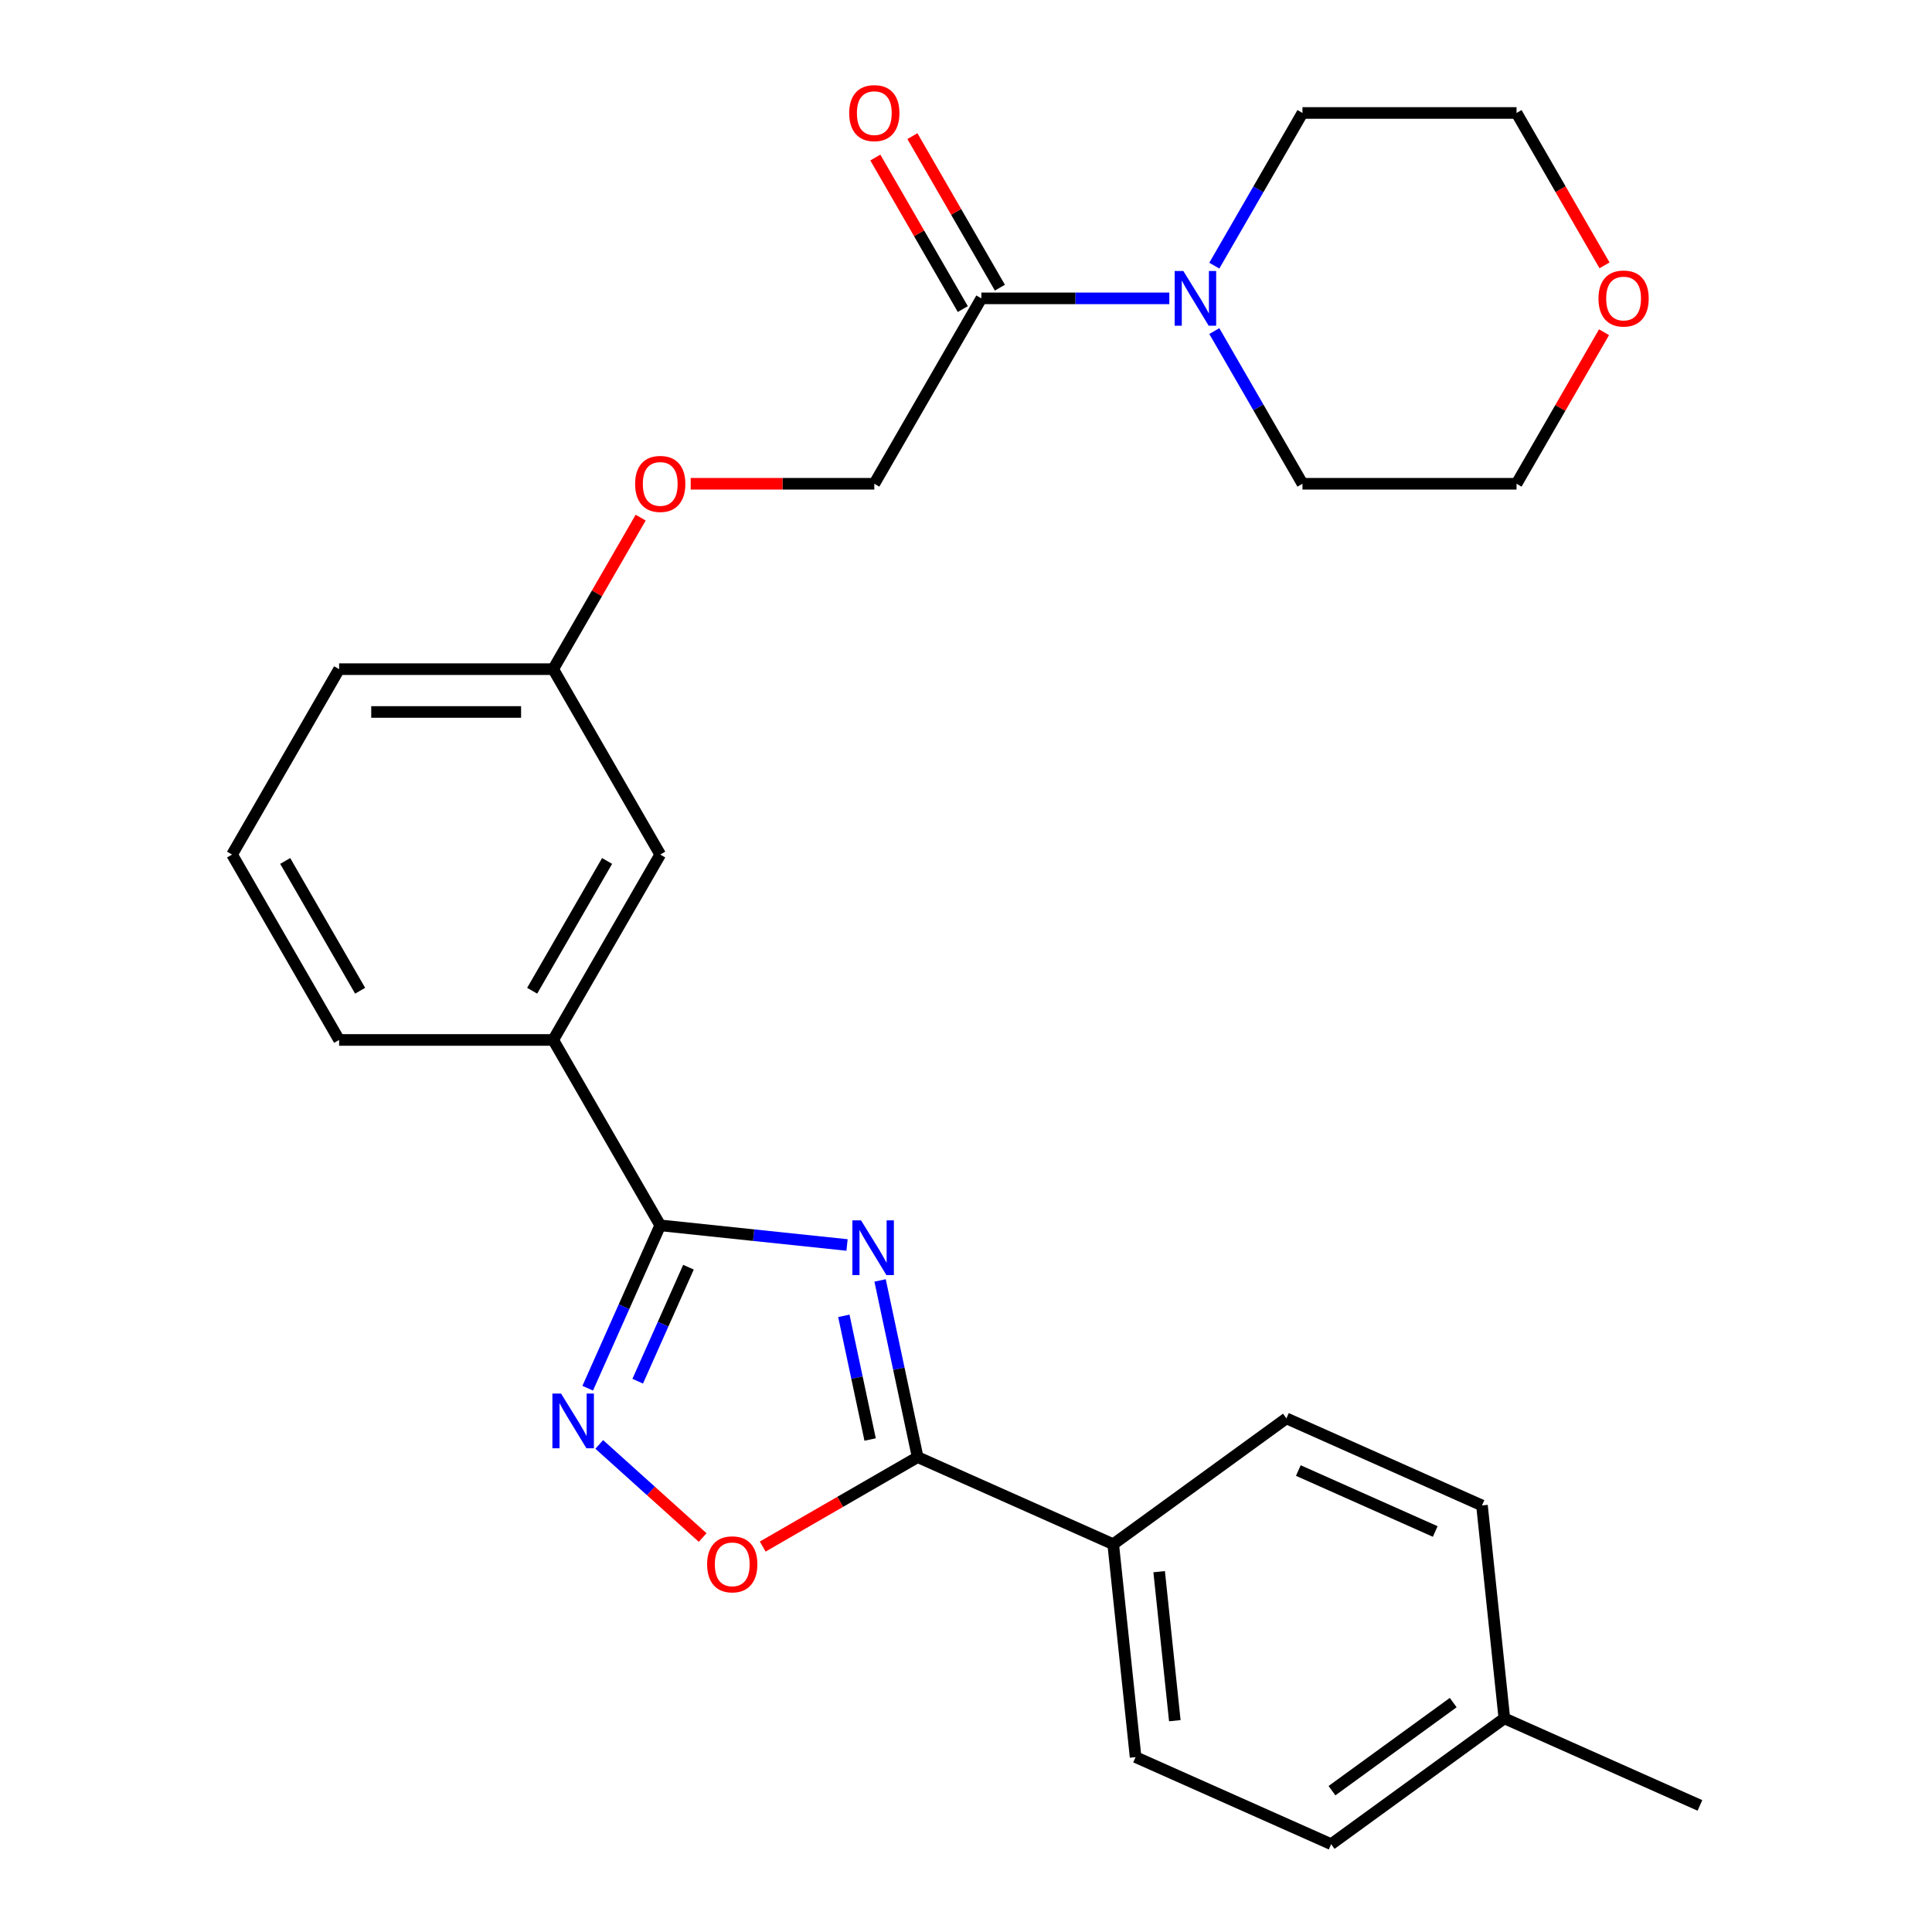 <?xml version='1.0' encoding='iso-8859-1'?>
<svg version='1.1' baseProfile='full'
              xmlns='http://www.w3.org/2000/svg'
                      xmlns:rdkit='http://www.rdkit.org/xml'
                      xmlns:xlink='http://www.w3.org/1999/xlink'
                  xml:space='preserve'
width='1000px' height='1000px' viewBox='0 0 1000 1000'>
<!-- END OF HEADER -->
<rect style='opacity:1.0;fill:#FFFFFF;stroke:none' width='1000' height='1000' x='0' y='0'> </rect>
<path class='bond-0' d='M 438.423,644.402 L 390.079,639.321' style='fill:none;fill-rule:evenodd;stroke:#0000FF;stroke-width:6px;stroke-linecap:butt;stroke-linejoin:miter;stroke-opacity:1' />
<path class='bond-0' d='M 390.079,639.321 L 341.734,634.239' style='fill:none;fill-rule:evenodd;stroke:#000000;stroke-width:6px;stroke-linecap:butt;stroke-linejoin:miter;stroke-opacity:1' />
<path class='bond-1' d='M 455.532,662.752 L 465.252,708.48' style='fill:none;fill-rule:evenodd;stroke:#0000FF;stroke-width:6px;stroke-linecap:butt;stroke-linejoin:miter;stroke-opacity:1' />
<path class='bond-1' d='M 465.252,708.48 L 474.972,754.207' style='fill:none;fill-rule:evenodd;stroke:#000000;stroke-width:6px;stroke-linecap:butt;stroke-linejoin:miter;stroke-opacity:1' />
<path class='bond-1' d='M 436.771,681.078 L 443.575,713.087' style='fill:none;fill-rule:evenodd;stroke:#0000FF;stroke-width:6px;stroke-linecap:butt;stroke-linejoin:miter;stroke-opacity:1' />
<path class='bond-1' d='M 443.575,713.087 L 450.379,745.097' style='fill:none;fill-rule:evenodd;stroke:#000000;stroke-width:6px;stroke-linecap:butt;stroke-linejoin:miter;stroke-opacity:1' />
<path class='bond-2' d='M 341.734,634.239 L 322.968,676.388' style='fill:none;fill-rule:evenodd;stroke:#000000;stroke-width:6px;stroke-linecap:butt;stroke-linejoin:miter;stroke-opacity:1' />
<path class='bond-2' d='M 322.968,676.388 L 304.202,718.536' style='fill:none;fill-rule:evenodd;stroke:#0000FF;stroke-width:6px;stroke-linecap:butt;stroke-linejoin:miter;stroke-opacity:1' />
<path class='bond-2' d='M 356.349,655.898 L 343.213,685.402' style='fill:none;fill-rule:evenodd;stroke:#000000;stroke-width:6px;stroke-linecap:butt;stroke-linejoin:miter;stroke-opacity:1' />
<path class='bond-2' d='M 343.213,685.402 L 330.077,714.906' style='fill:none;fill-rule:evenodd;stroke:#0000FF;stroke-width:6px;stroke-linecap:butt;stroke-linejoin:miter;stroke-opacity:1' />
<path class='bond-6' d='M 341.734,634.239 L 286.33,538.278' style='fill:none;fill-rule:evenodd;stroke:#000000;stroke-width:6px;stroke-linecap:butt;stroke-linejoin:miter;stroke-opacity:1' />
<path class='bond-3' d='M 474.972,754.207 L 434.876,777.356' style='fill:none;fill-rule:evenodd;stroke:#000000;stroke-width:6px;stroke-linecap:butt;stroke-linejoin:miter;stroke-opacity:1' />
<path class='bond-3' d='M 434.876,777.356 L 394.78,800.506' style='fill:none;fill-rule:evenodd;stroke:#FF0000;stroke-width:6px;stroke-linecap:butt;stroke-linejoin:miter;stroke-opacity:1' />
<path class='bond-7' d='M 474.972,754.207 L 576.199,799.276' style='fill:none;fill-rule:evenodd;stroke:#000000;stroke-width:6px;stroke-linecap:butt;stroke-linejoin:miter;stroke-opacity:1' />
<path class='bond-27' d='M 310.175,747.631 L 336.935,771.726' style='fill:none;fill-rule:evenodd;stroke:#0000FF;stroke-width:6px;stroke-linecap:butt;stroke-linejoin:miter;stroke-opacity:1' />
<path class='bond-27' d='M 336.935,771.726 L 363.694,795.82' style='fill:none;fill-rule:evenodd;stroke:#FF0000;stroke-width:6px;stroke-linecap:butt;stroke-linejoin:miter;stroke-opacity:1' />
<path class='bond-4' d='M 605.241,154.432 L 556.592,154.432' style='fill:none;fill-rule:evenodd;stroke:#0000FF;stroke-width:6px;stroke-linecap:butt;stroke-linejoin:miter;stroke-opacity:1' />
<path class='bond-4' d='M 556.592,154.432 L 507.944,154.432' style='fill:none;fill-rule:evenodd;stroke:#000000;stroke-width:6px;stroke-linecap:butt;stroke-linejoin:miter;stroke-opacity:1' />
<path class='bond-19' d='M 628.525,137.501 L 651.34,97.986' style='fill:none;fill-rule:evenodd;stroke:#0000FF;stroke-width:6px;stroke-linecap:butt;stroke-linejoin:miter;stroke-opacity:1' />
<path class='bond-19' d='M 651.34,97.986 L 674.154,58.47' style='fill:none;fill-rule:evenodd;stroke:#000000;stroke-width:6px;stroke-linecap:butt;stroke-linejoin:miter;stroke-opacity:1' />
<path class='bond-20' d='M 628.525,171.362 L 651.34,210.877' style='fill:none;fill-rule:evenodd;stroke:#0000FF;stroke-width:6px;stroke-linecap:butt;stroke-linejoin:miter;stroke-opacity:1' />
<path class='bond-20' d='M 651.34,210.877 L 674.154,250.393' style='fill:none;fill-rule:evenodd;stroke:#000000;stroke-width:6px;stroke-linecap:butt;stroke-linejoin:miter;stroke-opacity:1' />
<path class='bond-5' d='M 507.944,154.432 L 452.541,250.393' style='fill:none;fill-rule:evenodd;stroke:#000000;stroke-width:6px;stroke-linecap:butt;stroke-linejoin:miter;stroke-opacity:1' />
<path class='bond-10' d='M 517.54,148.891 L 494.899,109.676' style='fill:none;fill-rule:evenodd;stroke:#000000;stroke-width:6px;stroke-linecap:butt;stroke-linejoin:miter;stroke-opacity:1' />
<path class='bond-10' d='M 494.899,109.676 L 472.258,70.46' style='fill:none;fill-rule:evenodd;stroke:#FF0000;stroke-width:6px;stroke-linecap:butt;stroke-linejoin:miter;stroke-opacity:1' />
<path class='bond-10' d='M 498.348,159.972 L 475.707,120.756' style='fill:none;fill-rule:evenodd;stroke:#000000;stroke-width:6px;stroke-linecap:butt;stroke-linejoin:miter;stroke-opacity:1' />
<path class='bond-10' d='M 475.707,120.756 L 453.065,81.541' style='fill:none;fill-rule:evenodd;stroke:#FF0000;stroke-width:6px;stroke-linecap:butt;stroke-linejoin:miter;stroke-opacity:1' />
<path class='bond-9' d='M 286.33,538.278 L 341.734,442.316' style='fill:none;fill-rule:evenodd;stroke:#000000;stroke-width:6px;stroke-linecap:butt;stroke-linejoin:miter;stroke-opacity:1' />
<path class='bond-9' d='M 275.449,512.803 L 314.231,445.63' style='fill:none;fill-rule:evenodd;stroke:#000000;stroke-width:6px;stroke-linecap:butt;stroke-linejoin:miter;stroke-opacity:1' />
<path class='bond-21' d='M 286.33,538.278 L 175.523,538.278' style='fill:none;fill-rule:evenodd;stroke:#000000;stroke-width:6px;stroke-linecap:butt;stroke-linejoin:miter;stroke-opacity:1' />
<path class='bond-12' d='M 576.199,799.276 L 587.781,909.476' style='fill:none;fill-rule:evenodd;stroke:#000000;stroke-width:6px;stroke-linecap:butt;stroke-linejoin:miter;stroke-opacity:1' />
<path class='bond-12' d='M 599.976,813.49 L 608.084,890.63' style='fill:none;fill-rule:evenodd;stroke:#000000;stroke-width:6px;stroke-linecap:butt;stroke-linejoin:miter;stroke-opacity:1' />
<path class='bond-13' d='M 576.199,799.276 L 665.843,734.146' style='fill:none;fill-rule:evenodd;stroke:#000000;stroke-width:6px;stroke-linecap:butt;stroke-linejoin:miter;stroke-opacity:1' />
<path class='bond-8' d='M 452.541,250.393 L 405.022,250.393' style='fill:none;fill-rule:evenodd;stroke:#000000;stroke-width:6px;stroke-linecap:butt;stroke-linejoin:miter;stroke-opacity:1' />
<path class='bond-8' d='M 405.022,250.393 L 357.504,250.393' style='fill:none;fill-rule:evenodd;stroke:#FF0000;stroke-width:6px;stroke-linecap:butt;stroke-linejoin:miter;stroke-opacity:1' />
<path class='bond-15' d='M 341.734,442.316 L 286.33,346.355' style='fill:none;fill-rule:evenodd;stroke:#000000;stroke-width:6px;stroke-linecap:butt;stroke-linejoin:miter;stroke-opacity:1' />
<path class='bond-11' d='M 830.243,171.962 L 807.602,211.177' style='fill:none;fill-rule:evenodd;stroke:#FF0000;stroke-width:6px;stroke-linecap:butt;stroke-linejoin:miter;stroke-opacity:1' />
<path class='bond-11' d='M 807.602,211.177 L 784.961,250.393' style='fill:none;fill-rule:evenodd;stroke:#000000;stroke-width:6px;stroke-linecap:butt;stroke-linejoin:miter;stroke-opacity:1' />
<path class='bond-30' d='M 830.497,137.341 L 807.729,97.906' style='fill:none;fill-rule:evenodd;stroke:#FF0000;stroke-width:6px;stroke-linecap:butt;stroke-linejoin:miter;stroke-opacity:1' />
<path class='bond-30' d='M 807.729,97.906 L 784.961,58.47' style='fill:none;fill-rule:evenodd;stroke:#000000;stroke-width:6px;stroke-linecap:butt;stroke-linejoin:miter;stroke-opacity:1' />
<path class='bond-16' d='M 587.781,909.476 L 689.008,954.545' style='fill:none;fill-rule:evenodd;stroke:#000000;stroke-width:6px;stroke-linecap:butt;stroke-linejoin:miter;stroke-opacity:1' />
<path class='bond-17' d='M 665.843,734.146 L 767.07,779.215' style='fill:none;fill-rule:evenodd;stroke:#000000;stroke-width:6px;stroke-linecap:butt;stroke-linejoin:miter;stroke-opacity:1' />
<path class='bond-17' d='M 672.014,761.152 L 742.872,792.7' style='fill:none;fill-rule:evenodd;stroke:#000000;stroke-width:6px;stroke-linecap:butt;stroke-linejoin:miter;stroke-opacity:1' />
<path class='bond-14' d='M 331.613,267.923 L 308.972,307.139' style='fill:none;fill-rule:evenodd;stroke:#FF0000;stroke-width:6px;stroke-linecap:butt;stroke-linejoin:miter;stroke-opacity:1' />
<path class='bond-14' d='M 308.972,307.139 L 286.33,346.355' style='fill:none;fill-rule:evenodd;stroke:#000000;stroke-width:6px;stroke-linecap:butt;stroke-linejoin:miter;stroke-opacity:1' />
<path class='bond-29' d='M 286.33,346.355 L 175.523,346.355' style='fill:none;fill-rule:evenodd;stroke:#000000;stroke-width:6px;stroke-linecap:butt;stroke-linejoin:miter;stroke-opacity:1' />
<path class='bond-29' d='M 269.709,368.516 L 192.145,368.516' style='fill:none;fill-rule:evenodd;stroke:#000000;stroke-width:6px;stroke-linecap:butt;stroke-linejoin:miter;stroke-opacity:1' />
<path class='bond-28' d='M 689.008,954.545 L 778.653,889.415' style='fill:none;fill-rule:evenodd;stroke:#000000;stroke-width:6px;stroke-linecap:butt;stroke-linejoin:miter;stroke-opacity:1' />
<path class='bond-28' d='M 689.429,926.847 L 752.18,881.256' style='fill:none;fill-rule:evenodd;stroke:#000000;stroke-width:6px;stroke-linecap:butt;stroke-linejoin:miter;stroke-opacity:1' />
<path class='bond-18' d='M 767.07,779.215 L 778.653,889.415' style='fill:none;fill-rule:evenodd;stroke:#000000;stroke-width:6px;stroke-linecap:butt;stroke-linejoin:miter;stroke-opacity:1' />
<path class='bond-26' d='M 778.653,889.415 L 879.88,934.484' style='fill:none;fill-rule:evenodd;stroke:#000000;stroke-width:6px;stroke-linecap:butt;stroke-linejoin:miter;stroke-opacity:1' />
<path class='bond-24' d='M 674.154,58.47 L 784.961,58.47' style='fill:none;fill-rule:evenodd;stroke:#000000;stroke-width:6px;stroke-linecap:butt;stroke-linejoin:miter;stroke-opacity:1' />
<path class='bond-23' d='M 674.154,250.393 L 784.961,250.393' style='fill:none;fill-rule:evenodd;stroke:#000000;stroke-width:6px;stroke-linecap:butt;stroke-linejoin:miter;stroke-opacity:1' />
<path class='bond-22' d='M 175.523,538.278 L 120.12,442.316' style='fill:none;fill-rule:evenodd;stroke:#000000;stroke-width:6px;stroke-linecap:butt;stroke-linejoin:miter;stroke-opacity:1' />
<path class='bond-22' d='M 186.405,512.803 L 147.623,445.63' style='fill:none;fill-rule:evenodd;stroke:#000000;stroke-width:6px;stroke-linecap:butt;stroke-linejoin:miter;stroke-opacity:1' />
<path class='bond-25' d='M 120.12,442.316 L 175.523,346.355' style='fill:none;fill-rule:evenodd;stroke:#000000;stroke-width:6px;stroke-linecap:butt;stroke-linejoin:miter;stroke-opacity:1' />
<path  class='atom-0' d='M 445.674 631.662
L 454.954 646.662
Q 455.874 648.142, 457.354 650.822
Q 458.834 653.502, 458.914 653.662
L 458.914 631.662
L 462.674 631.662
L 462.674 659.982
L 458.794 659.982
L 448.834 643.582
Q 447.674 641.662, 446.434 639.462
Q 445.234 637.262, 444.874 636.582
L 444.874 659.982
L 441.194 659.982
L 441.194 631.662
L 445.674 631.662
' fill='#0000FF'/>
<path  class='atom-3' d='M 290.405 721.306
L 299.685 736.306
Q 300.605 737.786, 302.085 740.466
Q 303.565 743.146, 303.645 743.306
L 303.645 721.306
L 307.405 721.306
L 307.405 749.626
L 303.525 749.626
L 293.565 733.226
Q 292.405 731.306, 291.165 729.106
Q 289.965 726.906, 289.605 726.226
L 289.605 749.626
L 285.925 749.626
L 285.925 721.306
L 290.405 721.306
' fill='#0000FF'/>
<path  class='atom-4' d='M 366.01 809.691
Q 366.01 802.891, 369.37 799.091
Q 372.73 795.291, 379.01 795.291
Q 385.29 795.291, 388.65 799.091
Q 392.01 802.891, 392.01 809.691
Q 392.01 816.571, 388.61 820.491
Q 385.21 824.371, 379.01 824.371
Q 372.77 824.371, 369.37 820.491
Q 366.01 816.611, 366.01 809.691
M 379.01 821.171
Q 383.33 821.171, 385.65 818.291
Q 388.01 815.371, 388.01 809.691
Q 388.01 804.131, 385.65 801.331
Q 383.33 798.491, 379.01 798.491
Q 374.69 798.491, 372.33 801.291
Q 370.01 804.091, 370.01 809.691
Q 370.01 815.411, 372.33 818.291
Q 374.69 821.171, 379.01 821.171
' fill='#FF0000'/>
<path  class='atom-5' d='M 612.491 140.272
L 621.771 155.272
Q 622.691 156.752, 624.171 159.432
Q 625.651 162.112, 625.731 162.272
L 625.731 140.272
L 629.491 140.272
L 629.491 168.592
L 625.611 168.592
L 615.651 152.192
Q 614.491 150.272, 613.251 148.072
Q 612.051 145.872, 611.691 145.192
L 611.691 168.592
L 608.011 168.592
L 608.011 140.272
L 612.491 140.272
' fill='#0000FF'/>
<path  class='atom-11' d='M 439.541 58.55
Q 439.541 51.75, 442.901 47.95
Q 446.261 44.15, 452.541 44.15
Q 458.821 44.15, 462.181 47.95
Q 465.541 51.75, 465.541 58.55
Q 465.541 65.43, 462.141 69.35
Q 458.741 73.23, 452.541 73.23
Q 446.301 73.23, 442.901 69.35
Q 439.541 65.47, 439.541 58.55
M 452.541 70.03
Q 456.861 70.03, 459.181 67.15
Q 461.541 64.23, 461.541 58.55
Q 461.541 52.99, 459.181 50.19
Q 456.861 47.35, 452.541 47.35
Q 448.221 47.35, 445.861 50.15
Q 443.541 52.95, 443.541 58.55
Q 443.541 64.27, 445.861 67.15
Q 448.221 70.03, 452.541 70.03
' fill='#FF0000'/>
<path  class='atom-12' d='M 827.365 154.512
Q 827.365 147.712, 830.725 143.912
Q 834.085 140.112, 840.365 140.112
Q 846.645 140.112, 850.005 143.912
Q 853.365 147.712, 853.365 154.512
Q 853.365 161.392, 849.965 165.312
Q 846.565 169.192, 840.365 169.192
Q 834.125 169.192, 830.725 165.312
Q 827.365 161.432, 827.365 154.512
M 840.365 165.992
Q 844.685 165.992, 847.005 163.112
Q 849.365 160.192, 849.365 154.512
Q 849.365 148.952, 847.005 146.152
Q 844.685 143.312, 840.365 143.312
Q 836.045 143.312, 833.685 146.112
Q 831.365 148.912, 831.365 154.512
Q 831.365 160.232, 833.685 163.112
Q 836.045 165.992, 840.365 165.992
' fill='#FF0000'/>
<path  class='atom-15' d='M 328.734 250.473
Q 328.734 243.673, 332.094 239.873
Q 335.454 236.073, 341.734 236.073
Q 348.014 236.073, 351.374 239.873
Q 354.734 243.673, 354.734 250.473
Q 354.734 257.353, 351.334 261.273
Q 347.934 265.153, 341.734 265.153
Q 335.494 265.153, 332.094 261.273
Q 328.734 257.393, 328.734 250.473
M 341.734 261.953
Q 346.054 261.953, 348.374 259.073
Q 350.734 256.153, 350.734 250.473
Q 350.734 244.913, 348.374 242.113
Q 346.054 239.273, 341.734 239.273
Q 337.414 239.273, 335.054 242.073
Q 332.734 244.873, 332.734 250.473
Q 332.734 256.193, 335.054 259.073
Q 337.414 261.953, 341.734 261.953
' fill='#FF0000'/>
</svg>
